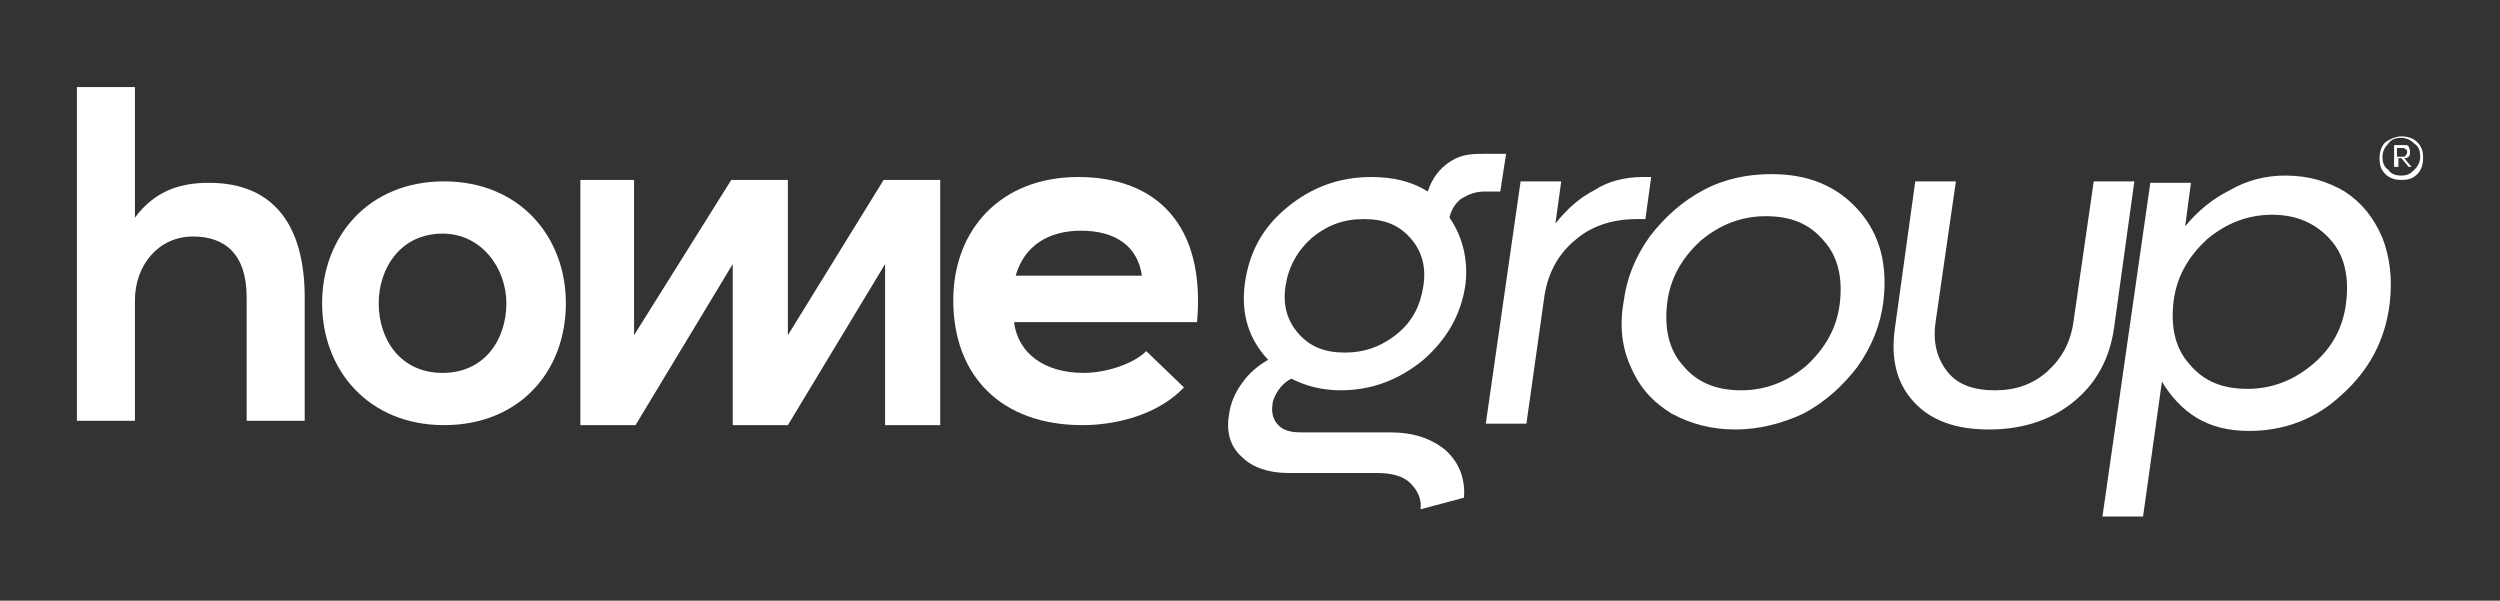 <svg xmlns="http://www.w3.org/2000/svg" xmlns:xlink="http://www.w3.org/1999/xlink" id="Outlined" x="0px" y="0px" viewBox="0 0 172.3 41.4" style="enable-background:new 0 0 172.3 41.4;" xml:space="preserve"><rect x="0" y="0" width="172.3" height="41.4" fill="#333333" stroke="none"/><style type="text/css">	.st0{fill:#FFFFFF;}</style><g>	<path class="st0" d="M102.5,10.6h1.3l-0.4,2.6h-1.1c-0.6,0-1.1,0.2-1.6,0.5c-0.4,0.3-0.7,0.8-0.8,1.3c0.9,1.3,1.3,2.9,1.1,4.6   c-0.3,2.1-1.3,3.8-2.9,5.2c-1.7,1.4-3.6,2.1-5.7,2.1c-1.3,0-2.4-0.3-3.4-0.8c-0.4,0.2-0.7,0.5-0.9,0.8c-0.2,0.3-0.4,0.7-0.4,1   c-0.1,0.6,0.1,1.1,0.4,1.4c0.4,0.4,0.9,0.5,1.6,0.5h6.1c1.6,0,2.8,0.4,3.8,1.2c0.9,0.8,1.4,1.9,1.3,3.3l-3,0.8   c0.1-0.7-0.2-1.3-0.7-1.8s-1.3-0.7-2.3-0.7h-6.1c-1.4,0-2.5-0.4-3.2-1.1c-0.8-0.7-1.1-1.7-0.9-2.9c0.1-0.8,0.4-1.5,0.9-2.2   s1.1-1.2,1.8-1.6c-1.3-1.4-1.9-3.1-1.6-5.3c0.3-2.1,1.2-3.8,2.9-5.2c1.7-1.4,3.6-2.1,5.8-2.1c1.5,0,2.8,0.3,3.9,1   c0.3-0.9,0.8-1.6,1.6-2.1S101.5,10.6,102.5,10.6z M98.1,19.7c0.2-1.3-0.1-2.4-0.9-3.3s-1.8-1.3-3.2-1.3c-1.4,0-2.5,0.4-3.6,1.3   c-1,0.9-1.6,2-1.8,3.3c-0.2,1.3,0.1,2.4,0.9,3.3s1.8,1.3,3.2,1.3c1.3,0,2.5-0.4,3.6-1.3S97.9,21,98.1,19.7z"></path>	<path class="st0" d="M113.2,12.2h0.6l-0.4,2.9h-0.6c-1.7,0-3.2,0.5-4.3,1.5c-1.2,1-1.9,2.4-2.1,4.1l-1.2,8.5h-2.8l2.4-16.7h2.8   l-0.4,2.9c0.8-1,1.7-1.8,2.7-2.3C110.8,12.5,112,12.2,113.2,12.2z"></path>	<path class="st0" d="M119.6,29.6c-1.7,0-3.1-0.4-4.4-1.1c-1.3-0.8-2.2-1.8-2.8-3.2c-0.6-1.3-0.8-2.8-0.5-4.5   c0.2-1.6,0.8-3.1,1.8-4.5c1-1.3,2.2-2.4,3.7-3.2s3.1-1.1,4.7-1.1c2.5,0,4.5,0.8,6,2.5s2,3.8,1.7,6.3c-0.2,1.6-0.8,3.1-1.8,4.5   c-1,1.3-2.2,2.4-3.7,3.2C122.8,29.2,121.2,29.6,119.6,29.6z M120,26.9c1.7,0,3.2-0.6,4.5-1.7c1.3-1.2,2.1-2.6,2.3-4.3   c0.2-1.7-0.1-3.2-1.1-4.3c-1-1.2-2.3-1.7-4-1.7s-3.2,0.6-4.5,1.7c-1.3,1.2-2.1,2.6-2.3,4.3c-0.2,1.7,0.1,3.2,1.1,4.3   C116.9,26.3,118.2,26.9,120,26.9z"></path>	<path class="st0" d="M137.1,29.6c-2.3,0-4-0.6-5.2-1.9s-1.6-3-1.3-5.1l1.4-10.1h2.8l-1.4,9.7c-0.2,1.4,0.1,2.5,0.8,3.4   s1.8,1.3,3.3,1.3c1.4,0,2.6-0.4,3.6-1.3s1.6-2,1.8-3.4l1.4-9.7h2.8l-1.4,10.1c-0.3,2.1-1.2,3.8-2.8,5.1   C141.3,29,139.3,29.6,137.1,29.6z"></path>	<path class="st0" d="M157.5,12.1c1.6,0,2.9,0.4,4.1,1.1c1.2,0.8,2,1.8,2.6,3.2c0.5,1.3,0.7,2.8,0.5,4.5c-0.3,2.5-1.4,4.6-3.3,6.3   c-1.8,1.7-4,2.5-6.4,2.5c-1.4,0-2.6-0.3-3.6-0.9s-1.8-1.5-2.4-2.5l-1.3,9.3h-2.8l3.3-23h2.8l-0.4,3c0.9-1.1,1.9-1.9,3.1-2.5   C154.9,12.4,156.2,12.1,157.5,12.1z M161.7,20.8c0.2-1.7-0.1-3.2-1.1-4.3c-1-1.1-2.3-1.7-4-1.7s-3.2,0.6-4.5,1.7   c-1.3,1.2-2.1,2.6-2.3,4.3c-0.2,1.7,0.1,3.2,1.1,4.3c1,1.2,2.3,1.7,4,1.7s3.2-0.6,4.5-1.7C160.7,24,161.5,22.6,161.7,20.8z"></path>	<path class="st0" d="M9.3,6v9c1.4-1.9,3.2-2.4,5.1-2.4c4.6,0,6.6,3.1,6.6,7.9V29h-4v-8.5c0-3-1.5-4.2-3.7-4.2c-2.4,0-4,2-4,4.4V29   h-4V6H9.3z"></path>	<path class="st0" d="M39,20.9c0,4.7-3.2,8.4-8.4,8.4s-8.4-3.8-8.4-8.4s3.2-8.4,8.4-8.4S39,16.3,39,20.9z M26.1,20.9   c0,2.5,1.5,4.8,4.4,4.8s4.4-2.3,4.4-4.8c0-2.4-1.7-4.8-4.4-4.8C27.6,16.1,26.1,18.5,26.1,20.9z"></path>	<path class="st0" d="M69.9,22.3c0.3,2,2,3.4,4.8,3.4c1.5,0,3.4-0.6,4.3-1.5l2.6,2.5c-1.7,1.8-4.5,2.6-7,2.6c-5.6,0-8.9-3.4-8.9-8.6   c0-4.9,3.3-8.5,8.6-8.5c5.4,0,8.8,3.3,8.2,10H69.9V22.3z M78.7,19c-0.3-2.1-1.9-3.1-4.2-3.1c-2.2,0-3.9,1-4.5,3.1H78.7z"></path>	<g>		<polygon class="st0" points="40,29.3 40,12.4 43.7,12.4 43.7,23.1 50.4,12.4 54.3,12.4 54.3,23.1 60.9,12.4 64.8,12.4 64.8,29.3     61,29.3 61,18.2 54.3,29.3 50.5,29.3 50.5,18.2 43.8,29.3   "></polygon>	</g>	<g>		<path class="st0" d="M165.5,9.4c0.4,0,0.8,0.1,1.1,0.4c0.3,0.3,0.4,0.6,0.4,1.1c0,0.4-0.1,0.8-0.4,1.1c-0.3,0.3-0.6,0.4-1.1,0.4    c-0.4,0-0.8-0.1-1.1-0.4c-0.3-0.3-0.4-0.6-0.4-1.1c0-0.4,0.1-0.8,0.4-1.1C164.7,9.6,165.1,9.4,165.5,9.4z M165.5,12.1    c0.4,0,0.6-0.1,0.9-0.4c0.2-0.2,0.4-0.5,0.4-0.9s-0.1-0.7-0.4-0.9c-0.2-0.2-0.5-0.4-0.9-0.4s-0.7,0.1-0.9,0.4    c-0.2,0.2-0.4,0.5-0.4,0.9s0.1,0.7,0.4,0.9C164.8,12,165.1,12.1,165.5,12.1z M166.1,10.5c0,0.1,0,0.2-0.1,0.3s-0.2,0.1-0.3,0.1    l0.5,0.6H166l-0.5-0.6h-0.2v0.6H165V10h0.7c0.1,0,0.3,0,0.3,0.1C166.1,10.3,166.1,10.4,166.1,10.5z M165.2,10.2v0.6h0.4    c0.1,0,0.2,0,0.2-0.1c0.1-0.1,0.1-0.1,0.1-0.2c0-0.1,0-0.2-0.1-0.2c-0.1-0.1-0.1-0.1-0.2-0.1H165.2z"></path>	</g></g></svg>